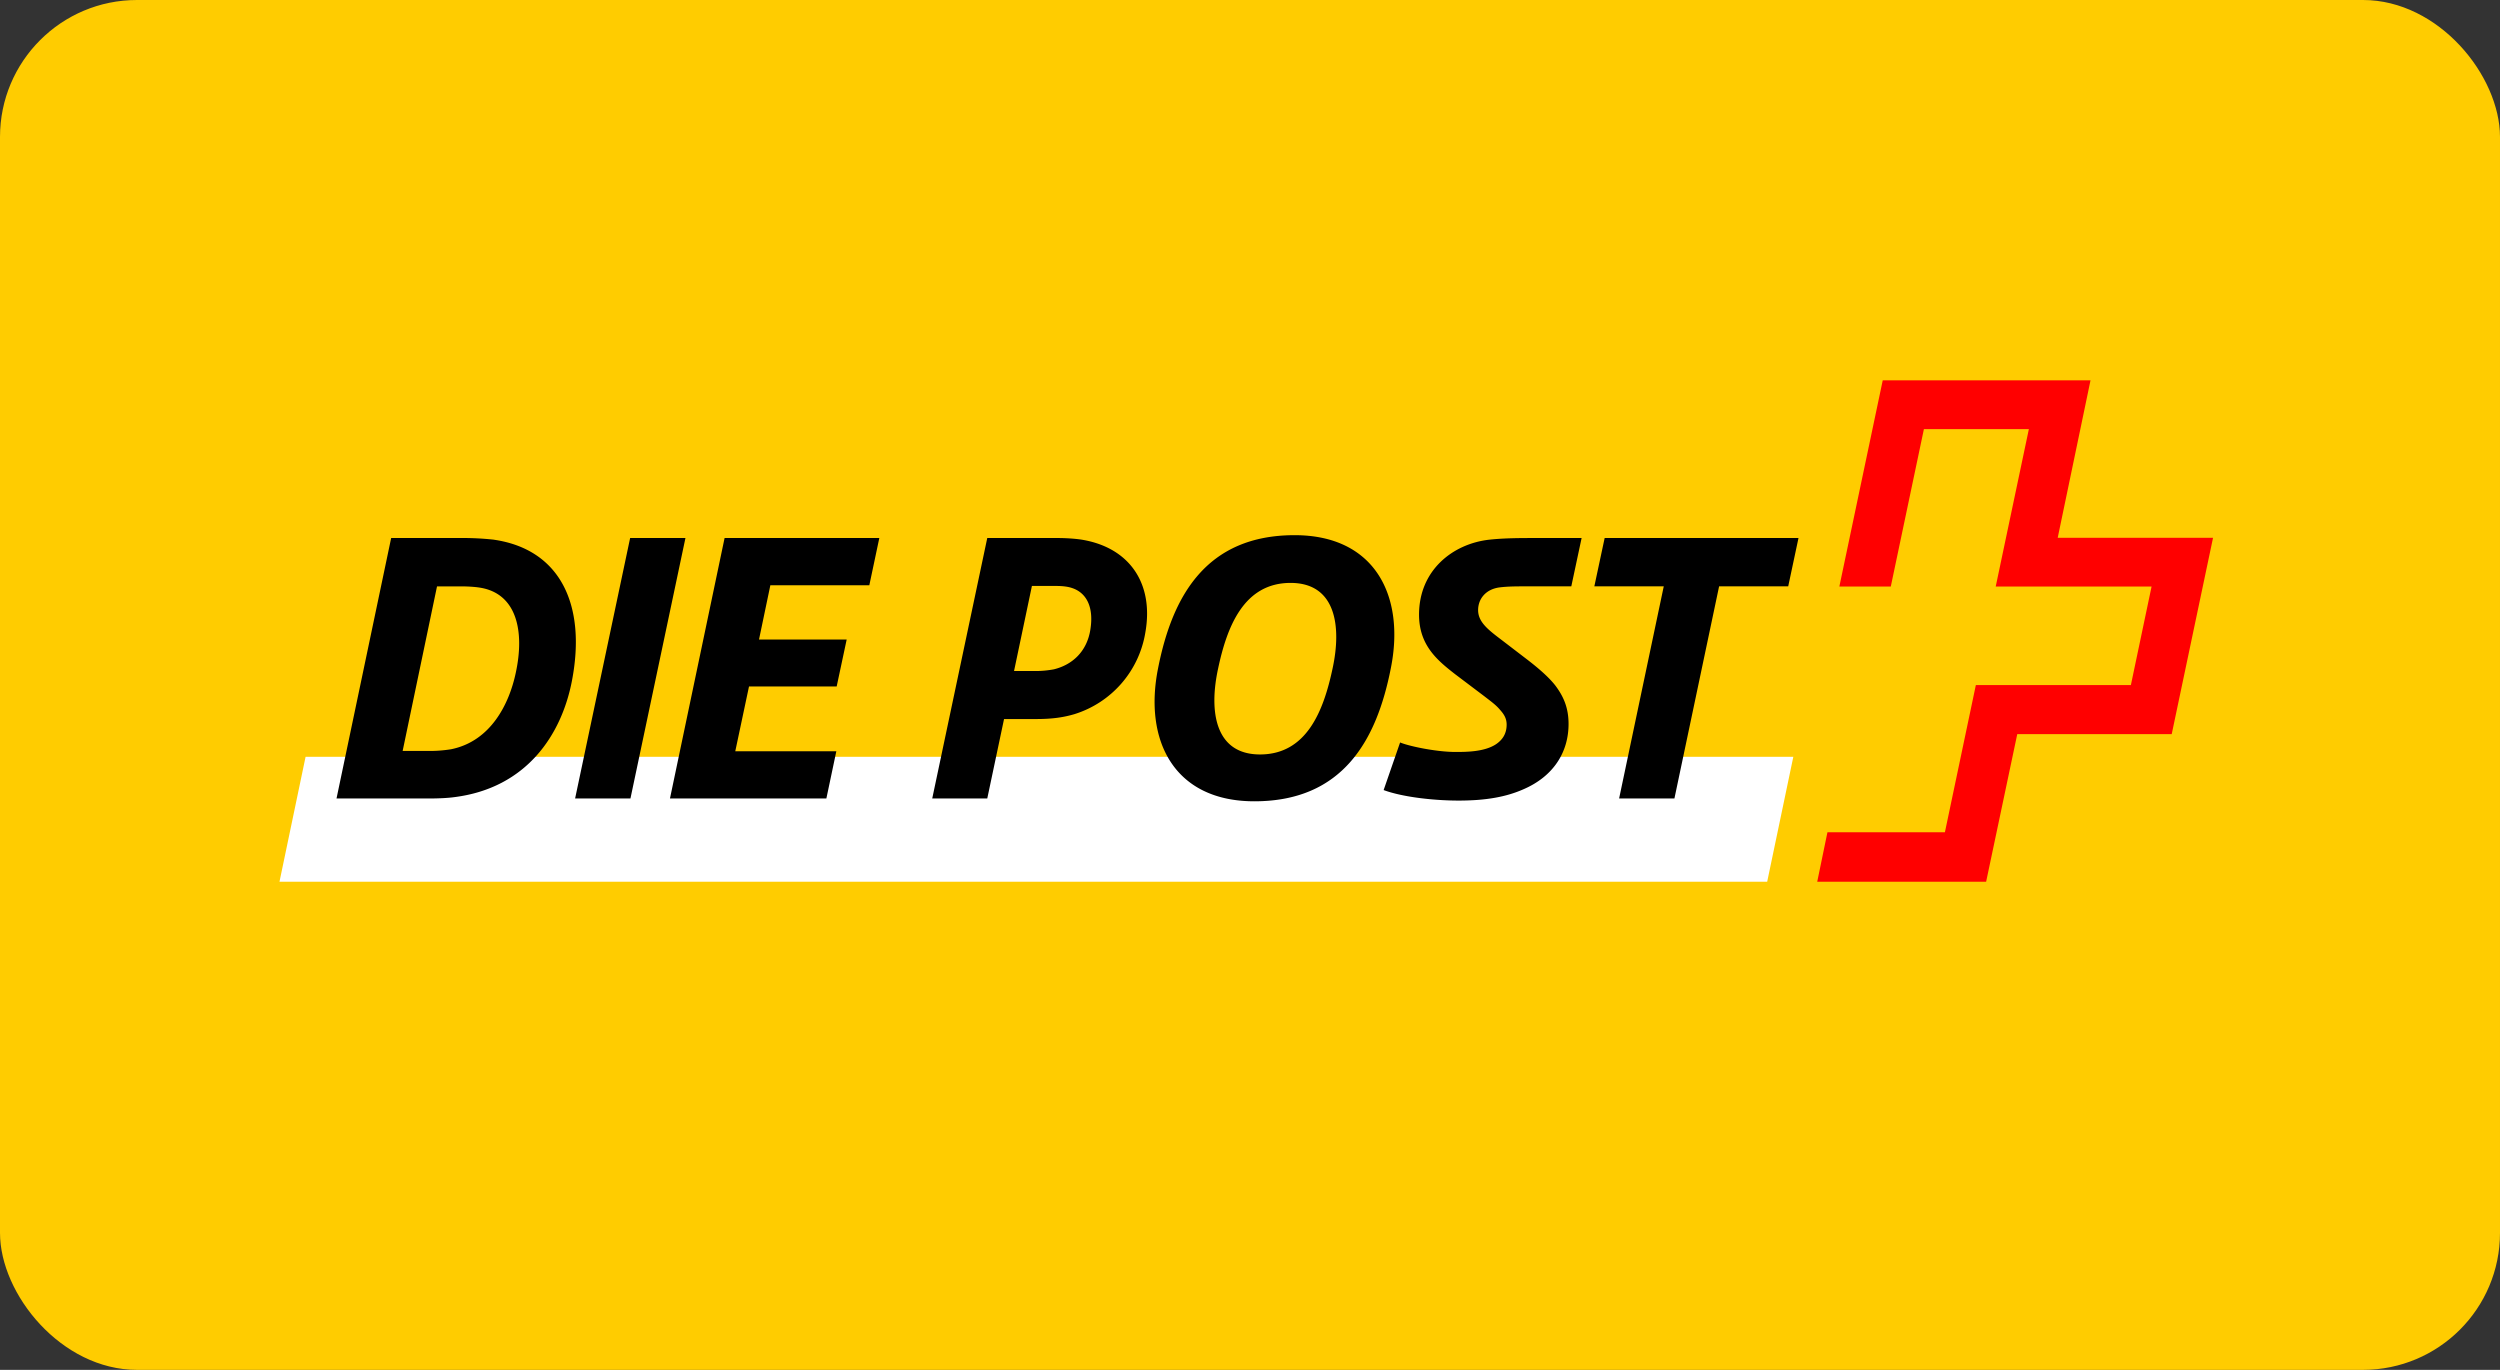 <svg xmlns="http://www.w3.org/2000/svg" width="73" height="40" fill="none"><rect width="100%" height="100%" fill="#333333" stroke="none"/><rect width="73" height="40" fill="#FC0" rx="4"/><g fill-rule="evenodd" clip-path="url(#a)" clip-rule="evenodd"><path fill="#FC0" d="M1 7h71v25H1V7Z"/><path fill="#fff" d="m51.602 25.746.763-3.647H8.923l-.762 3.647h43.441Z"/><path fill="#000" d="M20.014 15.71H18.4l-1.607 7.606h1.616l1.606-7.606ZM25.675 15.71h-4.517l-1.595 7.606h4.567l.291-1.38H21.47l.401-1.892h2.56l.292-1.37h-2.56l.331-1.584h2.89l.292-1.38ZM15.06 19.648c-.19.899-.723 1.994-1.888 2.23a3.87 3.87 0 0 1-.652.05h-.763l1.004-4.806h.692c.172 0 .403.01.583.041 1.064.184 1.285 1.288 1.024 2.485Zm-.627-3.888a8.28 8.28 0 0 0-.974-.05h-2.037l-1.596 7.606h2.69c.241 0 .542-.01.754-.04 2.107-.267 3.13-1.82 3.432-3.405.422-2.208-.34-3.824-2.27-4.11ZM52.516 15.71h-5.66l-.301 1.41h2.027l-1.304 6.196h1.615l1.305-6.196h2.018l.3-1.41ZM38.91 19.525c-.261 1.227-.752 2.505-2.118 2.505-1.315 0-1.495-1.258-1.224-2.505.26-1.227.752-2.504 2.117-2.504 1.316 0 1.497 1.256 1.225 2.504Zm-1.107-3.898c-2.59 0-3.575 1.79-3.987 3.886-.421 2.095.453 3.885 2.811 3.885 2.59 0 3.574-1.79 3.985-3.885.422-2.096-.451-3.886-2.81-3.886ZM41.436 17.948c0 .9.542 1.34 1.053 1.738l.854.645c.17.133.331.245.451.388.11.123.2.245.2.44 0 .275-.13.45-.31.572-.341.226-.873.226-1.195.226-.511 0-1.304-.154-1.606-.277l-.481 1.39c.581.215 1.515.307 2.188.307.813 0 1.395-.111 1.887-.327.883-.378 1.325-1.084 1.325-1.911 0-.49-.16-.818-.381-1.115-.181-.235-.472-.491-.803-.747l-.773-.592c-.392-.297-.684-.522-.684-.87 0-.326.222-.613.633-.664.252-.03.482-.03.864-.03h1.224l.301-1.411h-1.365c-.391 0-.903 0-1.344.05-1.054.123-2.038.89-2.038 2.188ZM31.838 18.388c-.1.634-.522 1.023-1.064 1.156a2.9 2.9 0 0 1-.511.05h-.653l.522-2.484h.702c.2 0 .352.02.472.061.402.133.643.532.532 1.217Zm-.24-2.628c-.191-.03-.463-.05-.733-.05h-2.037l-1.607 7.606h1.607l.49-2.32h.934c.492 0 .814-.052 1.125-.144a3.003 3.003 0 0 0 2.067-2.383c.252-1.42-.45-2.474-1.847-2.709Z"/><path fill="red" d="m60.085 15.703.958-4.598h-6.067l-1.267 6.022h1.502l.967-4.597h3.065l-.968 4.597h4.551l-.604 2.876h-4.527l-.904 4.3h-3.43l-.298 1.444h4.932l.909-4.31h4.51l1.207-5.734h-4.536Z"/></g><defs><clipPath id="a"><path fill="#fff" d="M1 7h71v25H1z"/></clipPath></defs></svg>